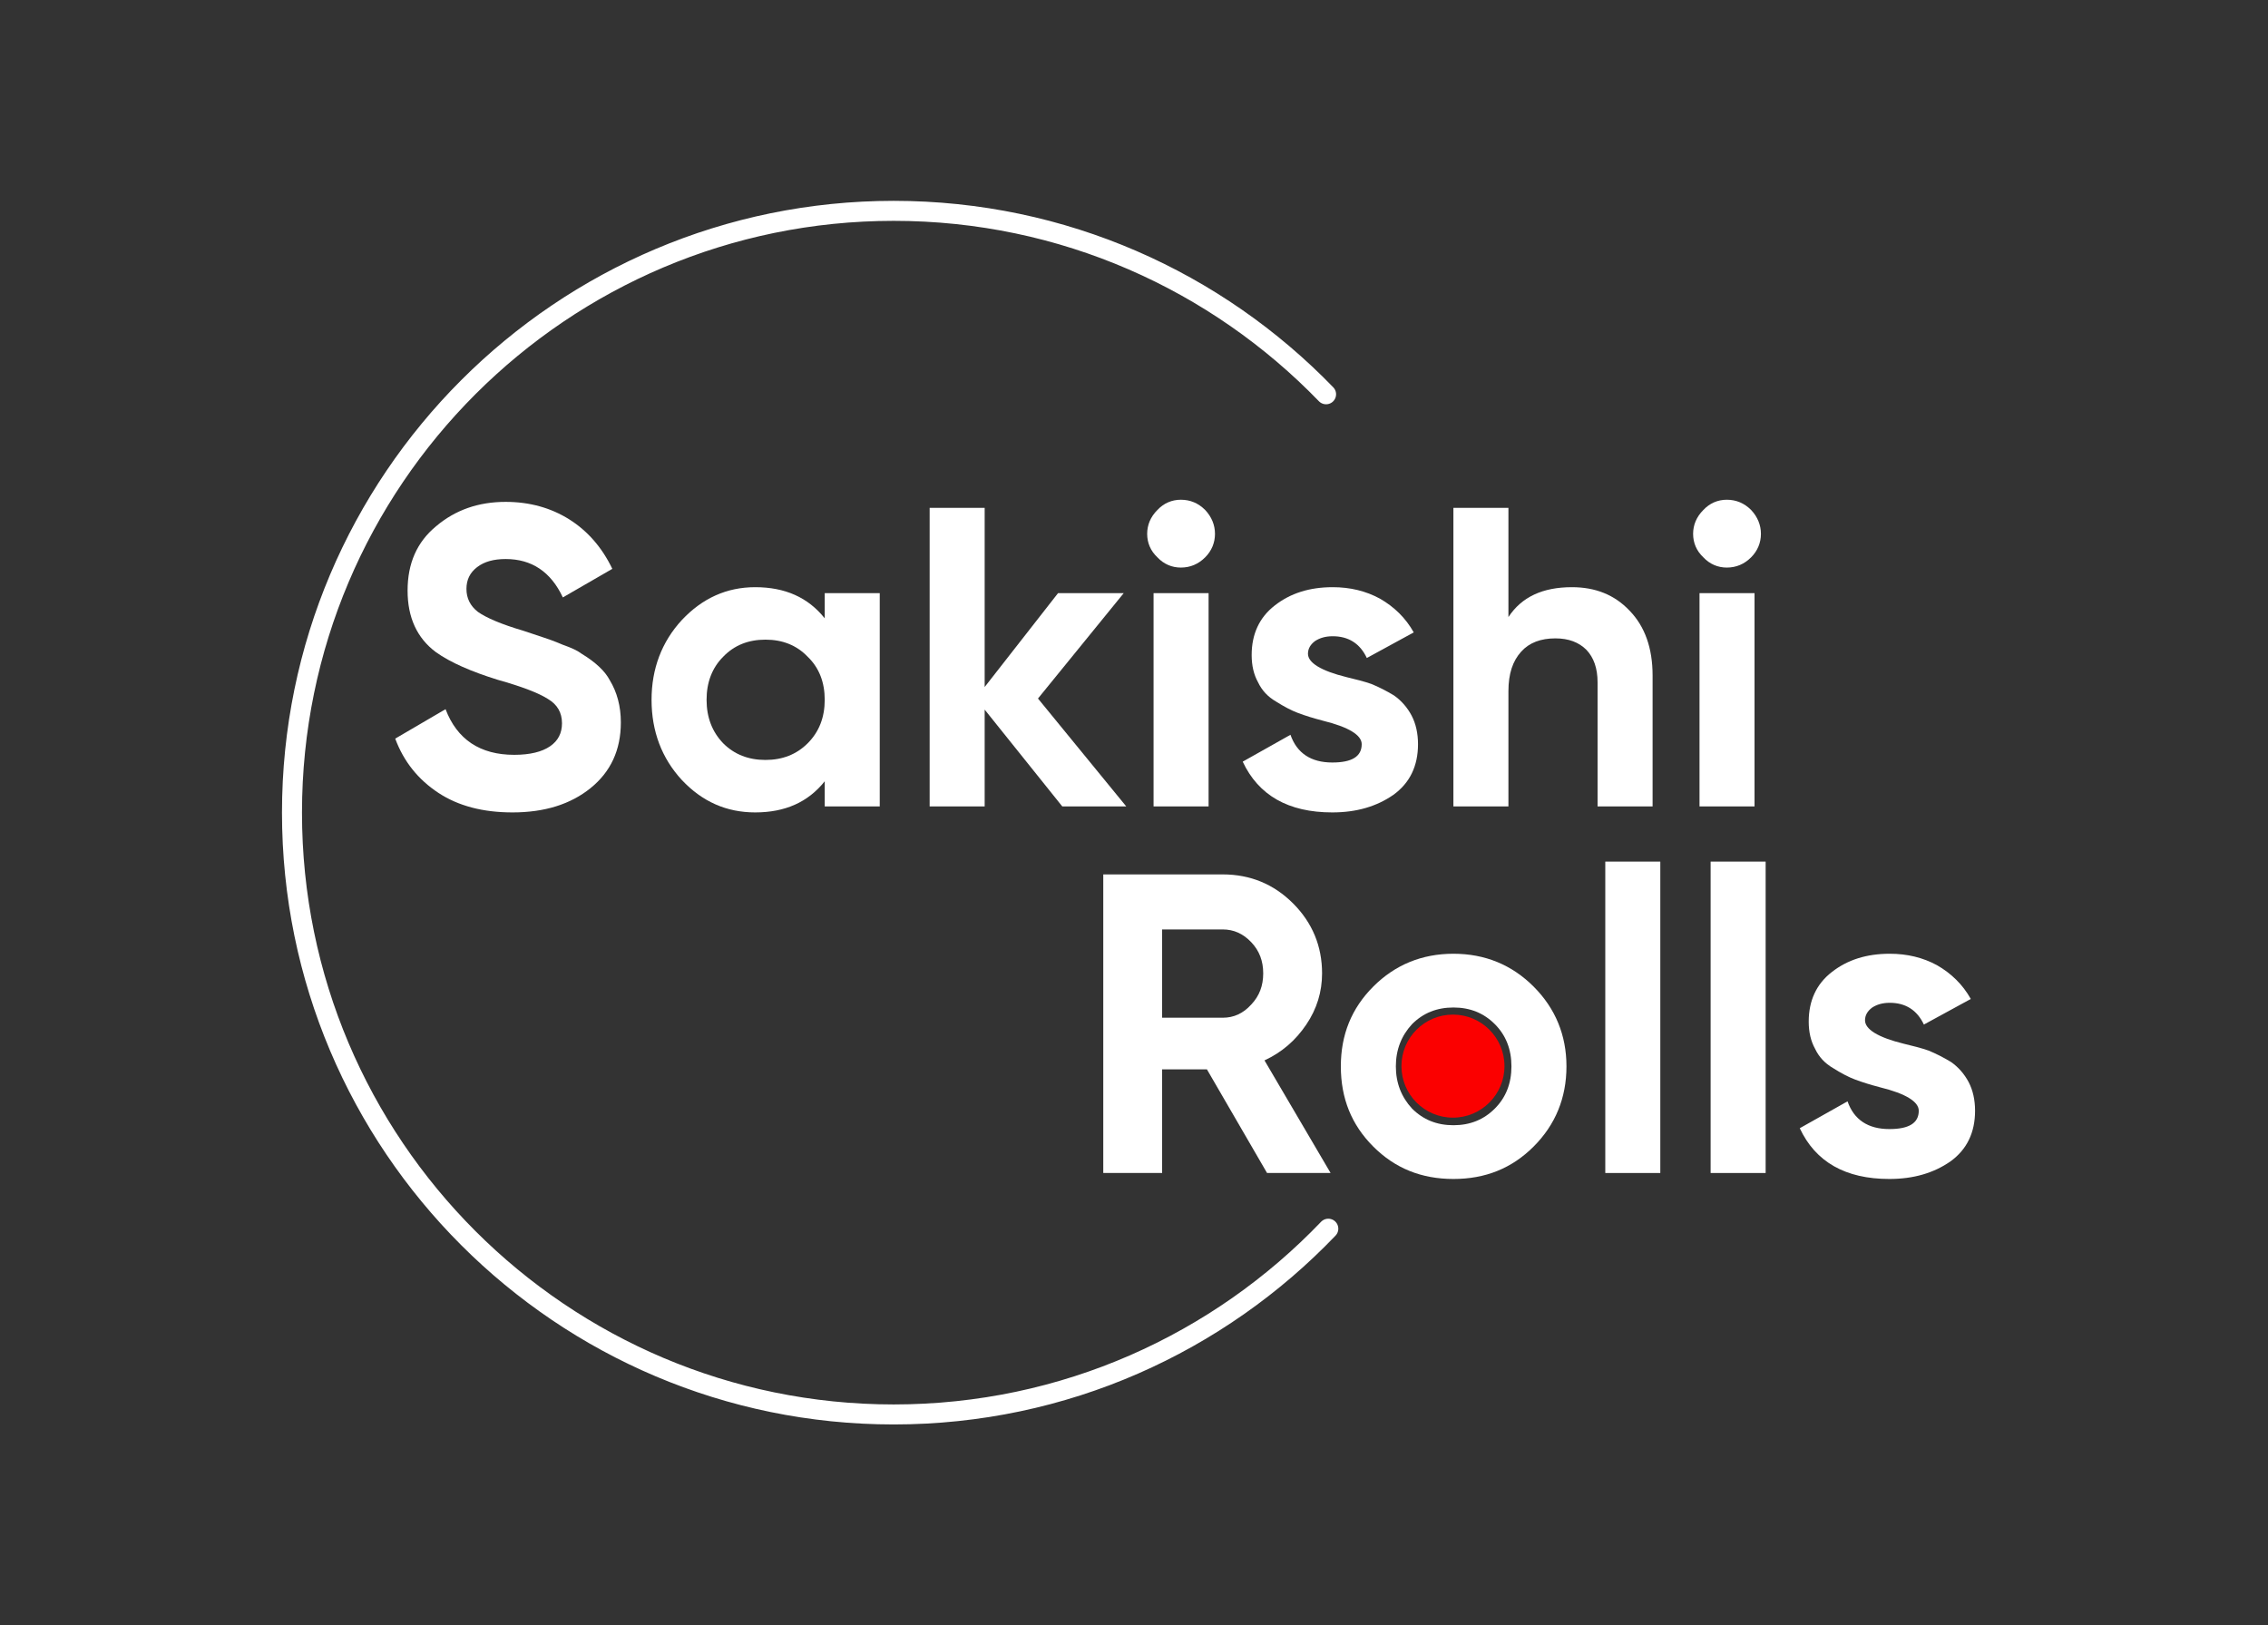 <?xml version="1.0" encoding="UTF-8" standalone="no"?> <svg xmlns="http://www.w3.org/2000/svg" xmlns:xlink="http://www.w3.org/1999/xlink" xmlns:serif="http://www.serif.com/" width="100%" height="100%" viewBox="0 0 1418 1016" version="1.1" xml:space="preserve" style="fill-rule:evenodd;clip-rule:evenodd;stroke-linecap:round;stroke-linejoin:round;stroke-miterlimit:1.5;"><rect x="0" y="0" width="1418" height="1016" fill="#333333" stroke="none"/> <g transform="matrix(0.863,0,0,0.863,-209.519,-162.216)"> <path d="M1205.1,1078.02C1125.72,1160.92 1013.97,1212.57 890.25,1212.57C649.651,1212.57 454.316,1017.23 454.316,776.633C454.316,536.034 649.651,340.699 890.25,340.699C1013.13,340.699 1124.21,391.653 1203.49,473.569" style="fill:none;stroke:white;stroke-width:14.49px;"></path> </g> <g transform="matrix(1,0,0,1,-210.275,-398.956)"> <g transform="matrix(266.667,0,0,266.667,449.641,903.097)"> <path d="M0.304,0.014C0.235,0.014 0.177,-0.001 0.13,-0.032C0.083,-0.063 0.049,-0.105 0.029,-0.159L0.147,-0.228C0.174,-0.157 0.228,-0.121 0.308,-0.121C0.345,-0.121 0.373,-0.128 0.392,-0.141C0.411,-0.154 0.42,-0.172 0.42,-0.195C0.42,-0.22 0.409,-0.239 0.387,-0.252C0.365,-0.266 0.326,-0.281 0.269,-0.297C0.208,-0.316 0.159,-0.337 0.124,-0.362C0.08,-0.395 0.058,-0.443 0.058,-0.506C0.058,-0.57 0.08,-0.62 0.125,-0.657C0.17,-0.695 0.224,-0.714 0.288,-0.714C0.344,-0.714 0.394,-0.7 0.437,-0.673C0.48,-0.646 0.514,-0.607 0.538,-0.557L0.422,-0.49C0.394,-0.55 0.349,-0.58 0.288,-0.58C0.26,-0.58 0.238,-0.574 0.221,-0.561C0.204,-0.548 0.196,-0.531 0.196,-0.51C0.196,-0.488 0.205,-0.47 0.223,-0.456C0.243,-0.442 0.278,-0.427 0.329,-0.412L0.377,-0.396C0.386,-0.393 0.401,-0.388 0.422,-0.379C0.442,-0.372 0.457,-0.365 0.466,-0.358C0.499,-0.338 0.521,-0.317 0.532,-0.296C0.549,-0.268 0.558,-0.235 0.558,-0.197C0.558,-0.132 0.534,-0.081 0.487,-0.043C0.44,-0.005 0.379,0.014 0.304,0.014Z" style="fill:white;fill-rule:nonzero;"></path> </g> <g transform="matrix(266.667,0,0,266.667,608.841,903.097)"> <path d="M0.439,-0.441L0.439,-0.5L0.568,-0.5L0.568,0L0.439,0L0.439,-0.059C0.4,-0.01 0.346,0.014 0.276,0.014C0.209,0.014 0.152,-0.011 0.104,-0.062C0.057,-0.113 0.033,-0.176 0.033,-0.25C0.033,-0.323 0.057,-0.386 0.104,-0.437C0.152,-0.488 0.209,-0.514 0.276,-0.514C0.346,-0.514 0.4,-0.49 0.439,-0.441ZM0.201,-0.148C0.227,-0.122 0.26,-0.109 0.3,-0.109C0.34,-0.109 0.373,-0.122 0.399,-0.148C0.426,-0.175 0.439,-0.209 0.439,-0.25C0.439,-0.291 0.426,-0.325 0.399,-0.351C0.373,-0.378 0.34,-0.391 0.3,-0.391C0.26,-0.391 0.227,-0.378 0.201,-0.351C0.175,-0.325 0.162,-0.291 0.162,-0.25C0.162,-0.209 0.175,-0.175 0.201,-0.148Z" style="fill:white;fill-rule:nonzero;"></path> </g> <g transform="matrix(266.667,0,0,266.667,775.775,903.097)"> <path d="M0.313,-0.253L0.52,0L0.37,0L0.188,-0.227L0.188,0L0.059,0L0.059,-0.7L0.188,-0.7L0.188,-0.28L0.36,-0.5L0.514,-0.5L0.313,-0.253Z" style="fill:white;fill-rule:nonzero;"></path> </g> <g transform="matrix(266.667,0,0,266.667,915.775,903.097)"> <path d="M0.123,-0.56C0.102,-0.56 0.083,-0.568 0.068,-0.584C0.052,-0.599 0.044,-0.618 0.044,-0.639C0.044,-0.66 0.052,-0.679 0.068,-0.695C0.083,-0.711 0.102,-0.719 0.123,-0.719C0.145,-0.719 0.164,-0.711 0.18,-0.695C0.195,-0.679 0.203,-0.66 0.203,-0.639C0.203,-0.618 0.195,-0.599 0.18,-0.584C0.164,-0.568 0.145,-0.56 0.123,-0.56ZM0.188,0L0.059,0L0.059,-0.5L0.188,-0.5L0.188,0Z" style="fill:white;fill-rule:nonzero;"></path> </g> <g transform="matrix(266.667,0,0,266.667,980.575,903.097)"> <path d="M0.178,-0.358C0.178,-0.337 0.208,-0.318 0.269,-0.303C0.29,-0.298 0.31,-0.293 0.327,-0.287C0.344,-0.28 0.362,-0.271 0.38,-0.26C0.397,-0.248 0.411,-0.232 0.421,-0.213C0.431,-0.194 0.436,-0.171 0.436,-0.146C0.436,-0.095 0.417,-0.055 0.378,-0.027C0.339,0 0.292,0.014 0.235,0.014C0.132,0.014 0.062,-0.026 0.025,-0.105L0.137,-0.168C0.152,-0.125 0.185,-0.103 0.235,-0.103C0.281,-0.103 0.304,-0.117 0.304,-0.146C0.304,-0.167 0.274,-0.186 0.213,-0.201C0.19,-0.207 0.171,-0.213 0.155,-0.219C0.139,-0.225 0.122,-0.234 0.103,-0.246C0.084,-0.257 0.07,-0.272 0.061,-0.291C0.051,-0.309 0.046,-0.33 0.046,-0.355C0.046,-0.404 0.064,-0.443 0.1,-0.471C0.137,-0.5 0.182,-0.514 0.236,-0.514C0.277,-0.514 0.314,-0.505 0.347,-0.487C0.38,-0.468 0.407,-0.442 0.426,-0.408L0.316,-0.348C0.3,-0.382 0.273,-0.399 0.236,-0.399C0.219,-0.399 0.206,-0.395 0.195,-0.388C0.184,-0.38 0.178,-0.37 0.178,-0.358Z" style="fill:white;fill-rule:nonzero;"></path> </g> <g transform="matrix(266.667,0,0,266.667,1103.24,903.097)"> <path d="M0.337,-0.514C0.392,-0.514 0.437,-0.496 0.472,-0.459C0.508,-0.422 0.526,-0.371 0.526,-0.307L0.526,0L0.397,0L0.397,-0.291C0.397,-0.324 0.388,-0.349 0.371,-0.367C0.353,-0.385 0.329,-0.394 0.298,-0.394C0.264,-0.394 0.237,-0.384 0.218,-0.363C0.198,-0.341 0.188,-0.311 0.188,-0.27L0.188,0L0.059,0L0.059,-0.7L0.188,-0.7L0.188,-0.444C0.219,-0.491 0.268,-0.514 0.337,-0.514Z" style="fill:white;fill-rule:nonzero;"></path> </g> <g transform="matrix(266.667,0,0,266.667,1257.11,903.097)"> <path d="M0.123,-0.56C0.102,-0.56 0.083,-0.568 0.068,-0.584C0.052,-0.599 0.044,-0.618 0.044,-0.639C0.044,-0.66 0.052,-0.679 0.068,-0.695C0.083,-0.711 0.102,-0.719 0.123,-0.719C0.145,-0.719 0.164,-0.711 0.18,-0.695C0.195,-0.679 0.203,-0.66 0.203,-0.639C0.203,-0.618 0.195,-0.599 0.18,-0.584C0.164,-0.568 0.145,-0.56 0.123,-0.56ZM0.188,0L0.059,0L0.059,-0.5L0.188,-0.5L0.188,0Z" style="fill:white;fill-rule:nonzero;"></path> </g> </g> <g transform="matrix(1,0,0,1,-38.927,-254.541)"> <g transform="matrix(266.667,0,0,266.667,711.379,987.834)"> <path d="M0.598,0L0.449,0L0.308,-0.243L0.203,-0.243L0.203,0L0.065,0L0.065,-0.7L0.345,-0.7C0.41,-0.7 0.465,-0.677 0.51,-0.632C0.555,-0.587 0.578,-0.532 0.578,-0.468C0.578,-0.425 0.566,-0.385 0.541,-0.348C0.516,-0.311 0.484,-0.283 0.443,-0.264L0.598,0ZM0.345,-0.571L0.203,-0.571L0.203,-0.364L0.345,-0.364C0.371,-0.364 0.393,-0.374 0.412,-0.395C0.431,-0.415 0.44,-0.439 0.44,-0.468C0.44,-0.497 0.431,-0.521 0.412,-0.541C0.393,-0.561 0.371,-0.571 0.345,-0.571Z" style="fill:white;fill-rule:nonzero;"></path> </g> <g transform="matrix(266.667,0,0,266.667,868.446,987.834)"> <path d="M0.485,-0.062C0.434,-0.011 0.372,0.014 0.297,0.014C0.222,0.014 0.16,-0.011 0.109,-0.062C0.058,-0.113 0.033,-0.175 0.033,-0.25C0.033,-0.324 0.058,-0.386 0.109,-0.437C0.16,-0.488 0.223,-0.514 0.297,-0.514C0.371,-0.514 0.434,-0.488 0.485,-0.437C0.536,-0.386 0.562,-0.323 0.562,-0.25C0.562,-0.176 0.536,-0.113 0.485,-0.062ZM0.2,-0.151C0.226,-0.125 0.258,-0.112 0.297,-0.112C0.336,-0.112 0.368,-0.125 0.394,-0.151C0.42,-0.177 0.433,-0.21 0.433,-0.25C0.433,-0.29 0.42,-0.323 0.394,-0.349C0.368,-0.375 0.336,-0.388 0.297,-0.388C0.258,-0.388 0.226,-0.375 0.2,-0.349C0.175,-0.322 0.162,-0.289 0.162,-0.25C0.162,-0.211 0.175,-0.178 0.2,-0.151Z" style="fill:white;fill-rule:nonzero;"></path> </g> <g transform="matrix(266.667,0,0,266.667,1026.85,987.834)"> <rect x="0.059" y="-0.73" width="0.129" height="0.73" style="fill:white;"></rect> </g> <g transform="matrix(266.667,0,0,266.667,1092.71,987.834)"> <rect x="0.059" y="-0.73" width="0.129" height="0.73" style="fill:white;"></rect> </g> <g transform="matrix(266.667,0,0,266.667,1157.51,987.834)"> <path d="M0.178,-0.358C0.178,-0.337 0.208,-0.318 0.269,-0.303C0.29,-0.298 0.31,-0.293 0.327,-0.287C0.344,-0.28 0.362,-0.271 0.38,-0.26C0.397,-0.248 0.411,-0.232 0.421,-0.213C0.431,-0.194 0.436,-0.171 0.436,-0.146C0.436,-0.095 0.417,-0.055 0.378,-0.027C0.339,0 0.292,0.014 0.235,0.014C0.132,0.014 0.062,-0.026 0.025,-0.105L0.137,-0.168C0.152,-0.125 0.185,-0.103 0.235,-0.103C0.281,-0.103 0.304,-0.117 0.304,-0.146C0.304,-0.167 0.274,-0.186 0.213,-0.201C0.19,-0.207 0.171,-0.213 0.155,-0.219C0.139,-0.225 0.122,-0.234 0.103,-0.246C0.084,-0.257 0.07,-0.272 0.061,-0.291C0.051,-0.309 0.046,-0.33 0.046,-0.355C0.046,-0.404 0.064,-0.443 0.1,-0.471C0.137,-0.5 0.182,-0.514 0.236,-0.514C0.277,-0.514 0.314,-0.505 0.347,-0.487C0.38,-0.468 0.407,-0.442 0.426,-0.408L0.316,-0.348C0.3,-0.382 0.273,-0.399 0.236,-0.399C0.219,-0.399 0.206,-0.395 0.195,-0.388C0.184,-0.38 0.178,-0.37 0.178,-0.358Z" style="fill:white;fill-rule:nonzero;"></path> </g> </g> <g transform="matrix(1,0,0,1,-523.701,-413.92)"> <circle cx="1432.12" cy="1080.4" r="32.208" style="fill:rgb(251,0,0);"></circle> </g> </svg> 
